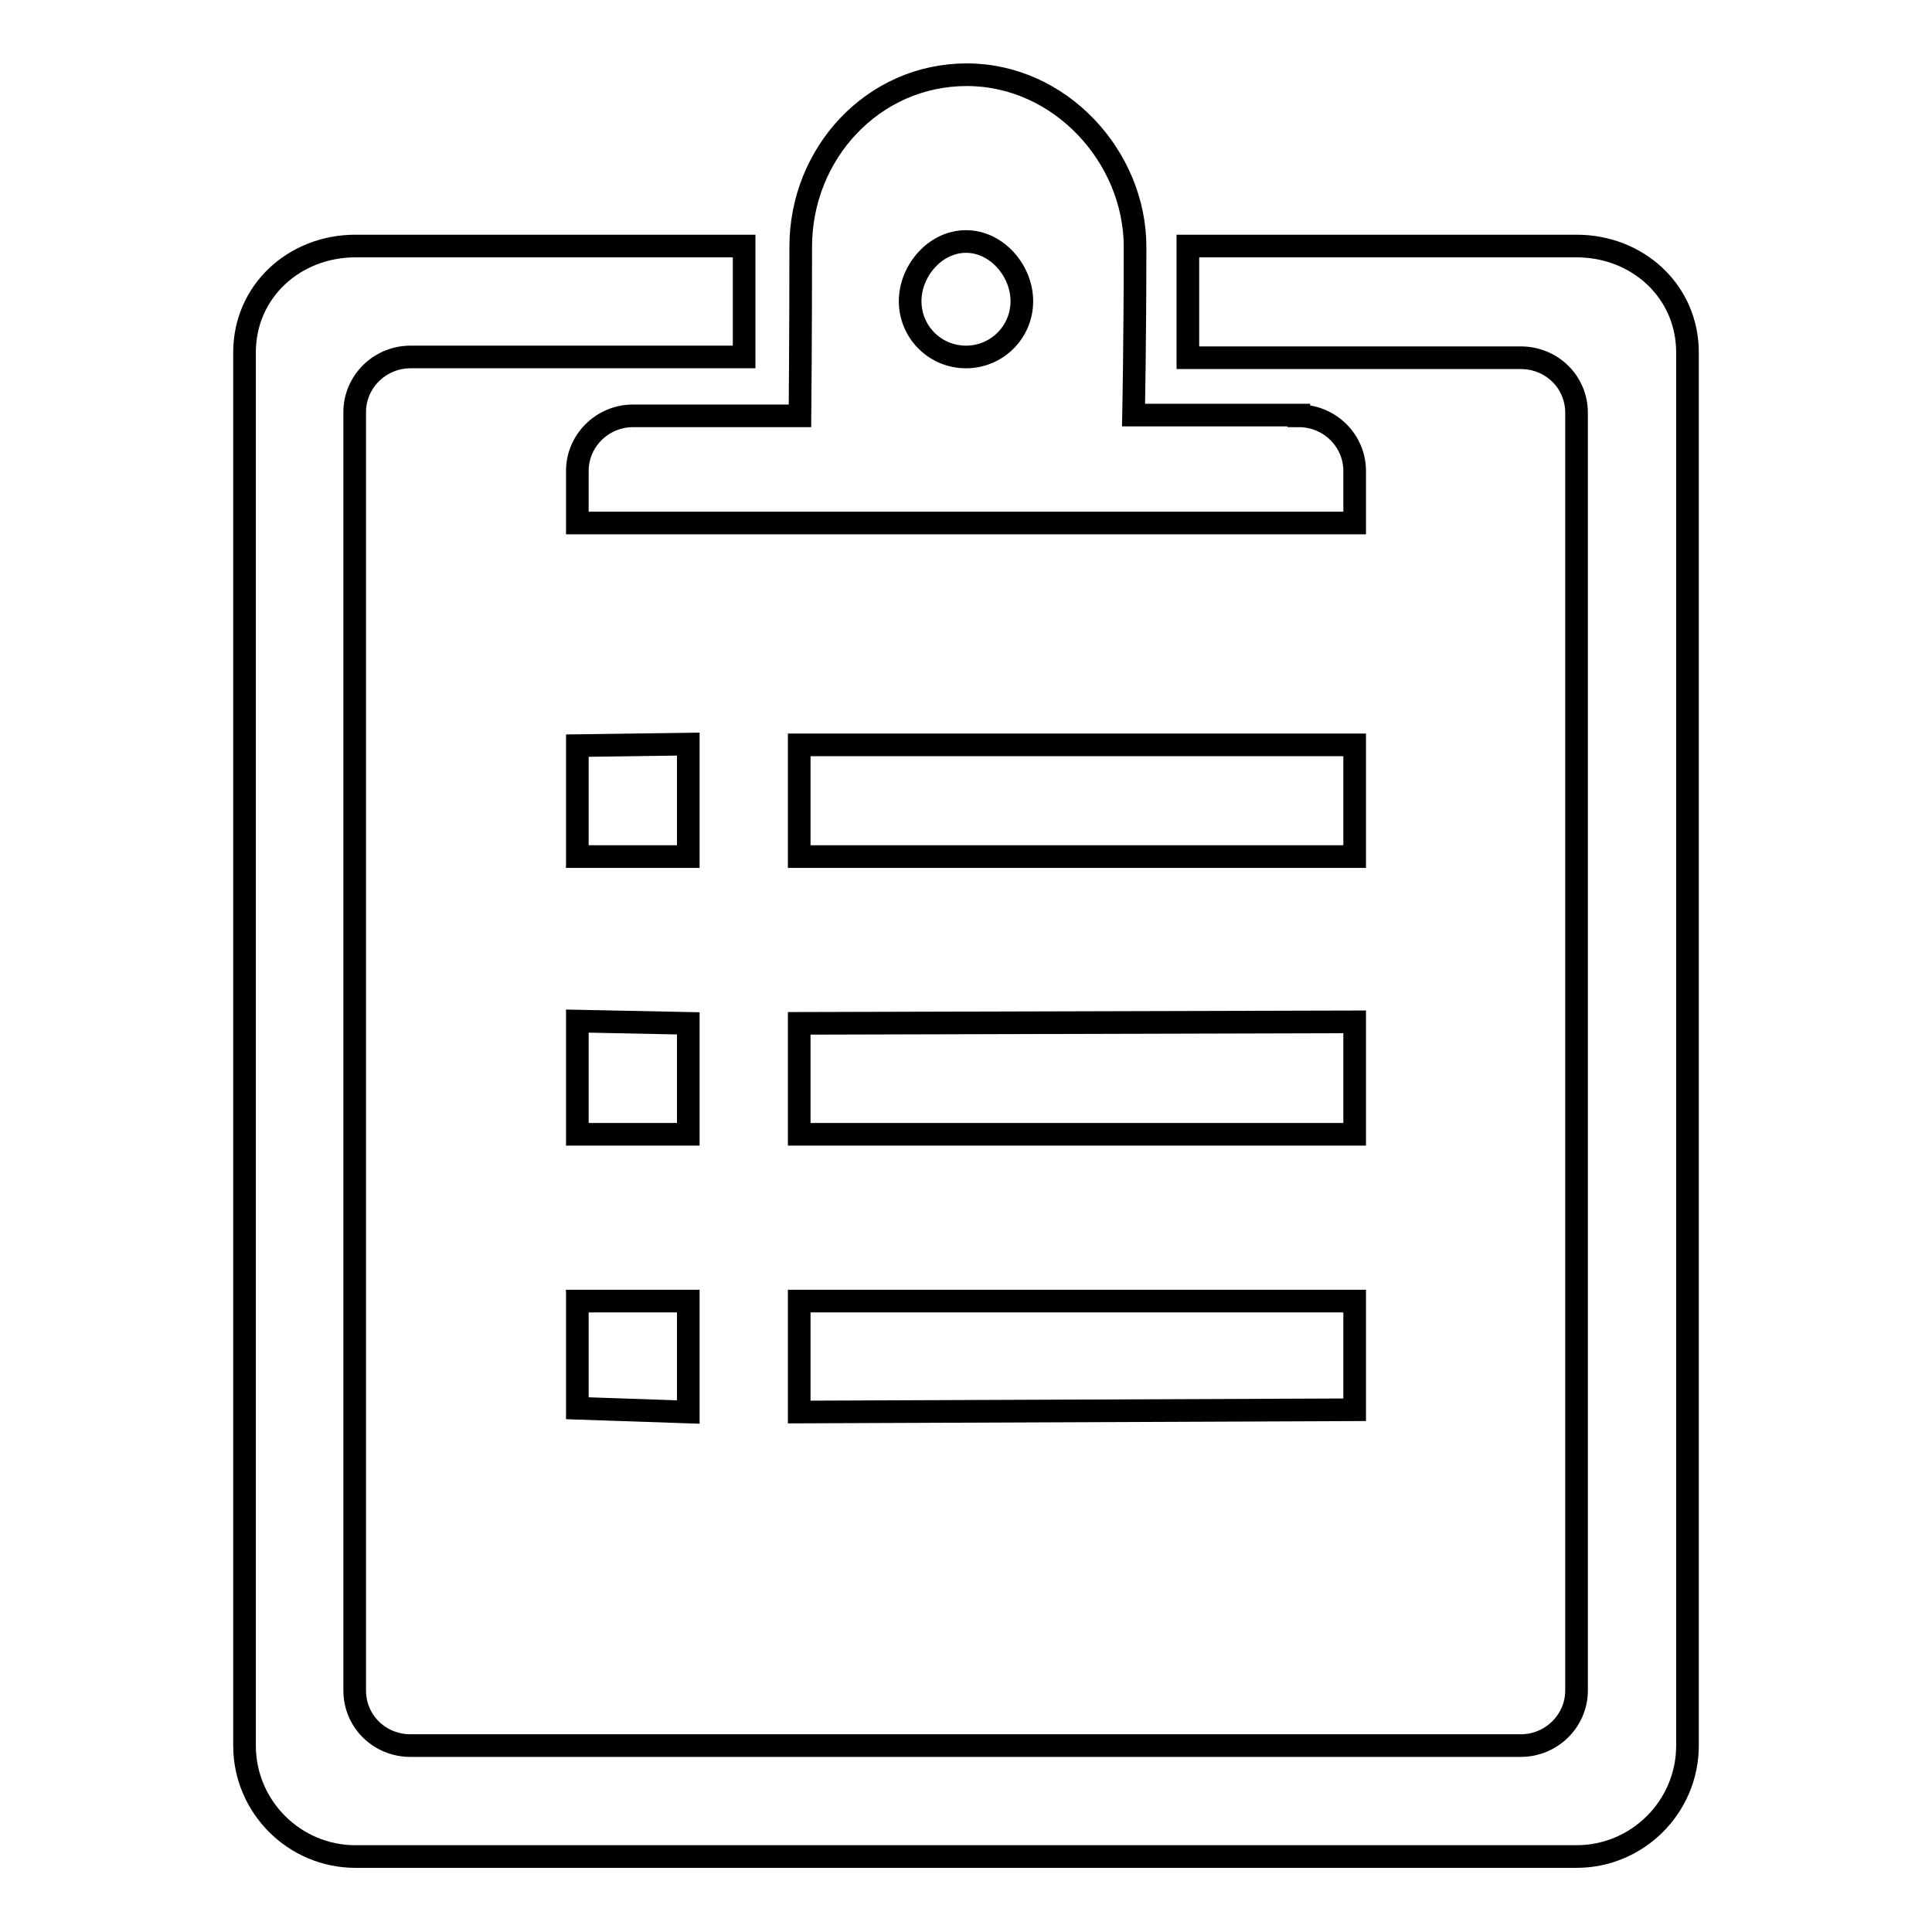 <?xml version="1.0" encoding="utf-8"?>
<!-- Svg Vector Icons : http://www.onlinewebfonts.com/icon -->
<!DOCTYPE svg PUBLIC "-//W3C//DTD SVG 1.1//EN" "http://www.w3.org/Graphics/SVG/1.1/DTD/svg11.dtd">
<svg version="1.1" xmlns="http://www.w3.org/2000/svg" xmlns:xlink="http://www.w3.org/1999/xlink" x="0px" y="0px" viewBox="0 0 256 256" enable-background="new 0 0 256 256" xml:space="preserve">
<g> <path stroke-width="3" fill-opacity="0" stroke="#000000"  d="M208.9,246H47.1c-8.1,0-14.7-6.6-14.7-14.7V46.7c0-8.1,6.6-14.1,14.7-14.1h51.5v14.7H54.4 c-4.1,0-7.4,3.3-7.4,7.3V224c0,4.1,3.3,7.3,7.4,7.3h147.1c4.1,0,7.4-3.3,7.4-7.3V54.7c0-4.1-3.3-7.3-7.4-7.3h-44.1V32.6h51.5 c8.1,0,14.7,6,14.7,14.1v184.6C223.6,239.4,217,246,208.9,246z M105.9,98.7h73.6v14.8h-73.6V98.7z M105.9,135.6l73.6-0.2v14.9 h-73.6V135.6z M179.5,186.8l-73.6,0.3v-14.7h73.6V186.8z M76.5,98.8l14.7-0.2v14.9H76.5V98.8z M76.5,135.3l14.7,0.3v14.7H76.5 V135.3z M91.2,187.1l-14.7-0.5v-14.2h14.7V187.1z M172.1,55.1c4.1,0,7.4,3.3,7.4,7.3c0,4.1,0,6.9,0,6.9h-103c0,0,0-2.9,0-6.9 c0-4,3.3-7.3,7.4-7.3h22.1c0,0,0.1-10.4,0.1-22.4c0-12.4,9.6-22.8,22-22.8c12.4,0,22.3,10.9,22.3,22.8c0,12.8-0.2,22.3-0.2,22.3 H172.1z M128,32c-4.1,0-7.4,3.9-7.4,7.9c0,4.1,3.3,7.4,7.4,7.4c4.1,0,7.4-3.3,7.4-7.4C135.4,35.9,132.1,32,128,32z"/></g>
</svg>